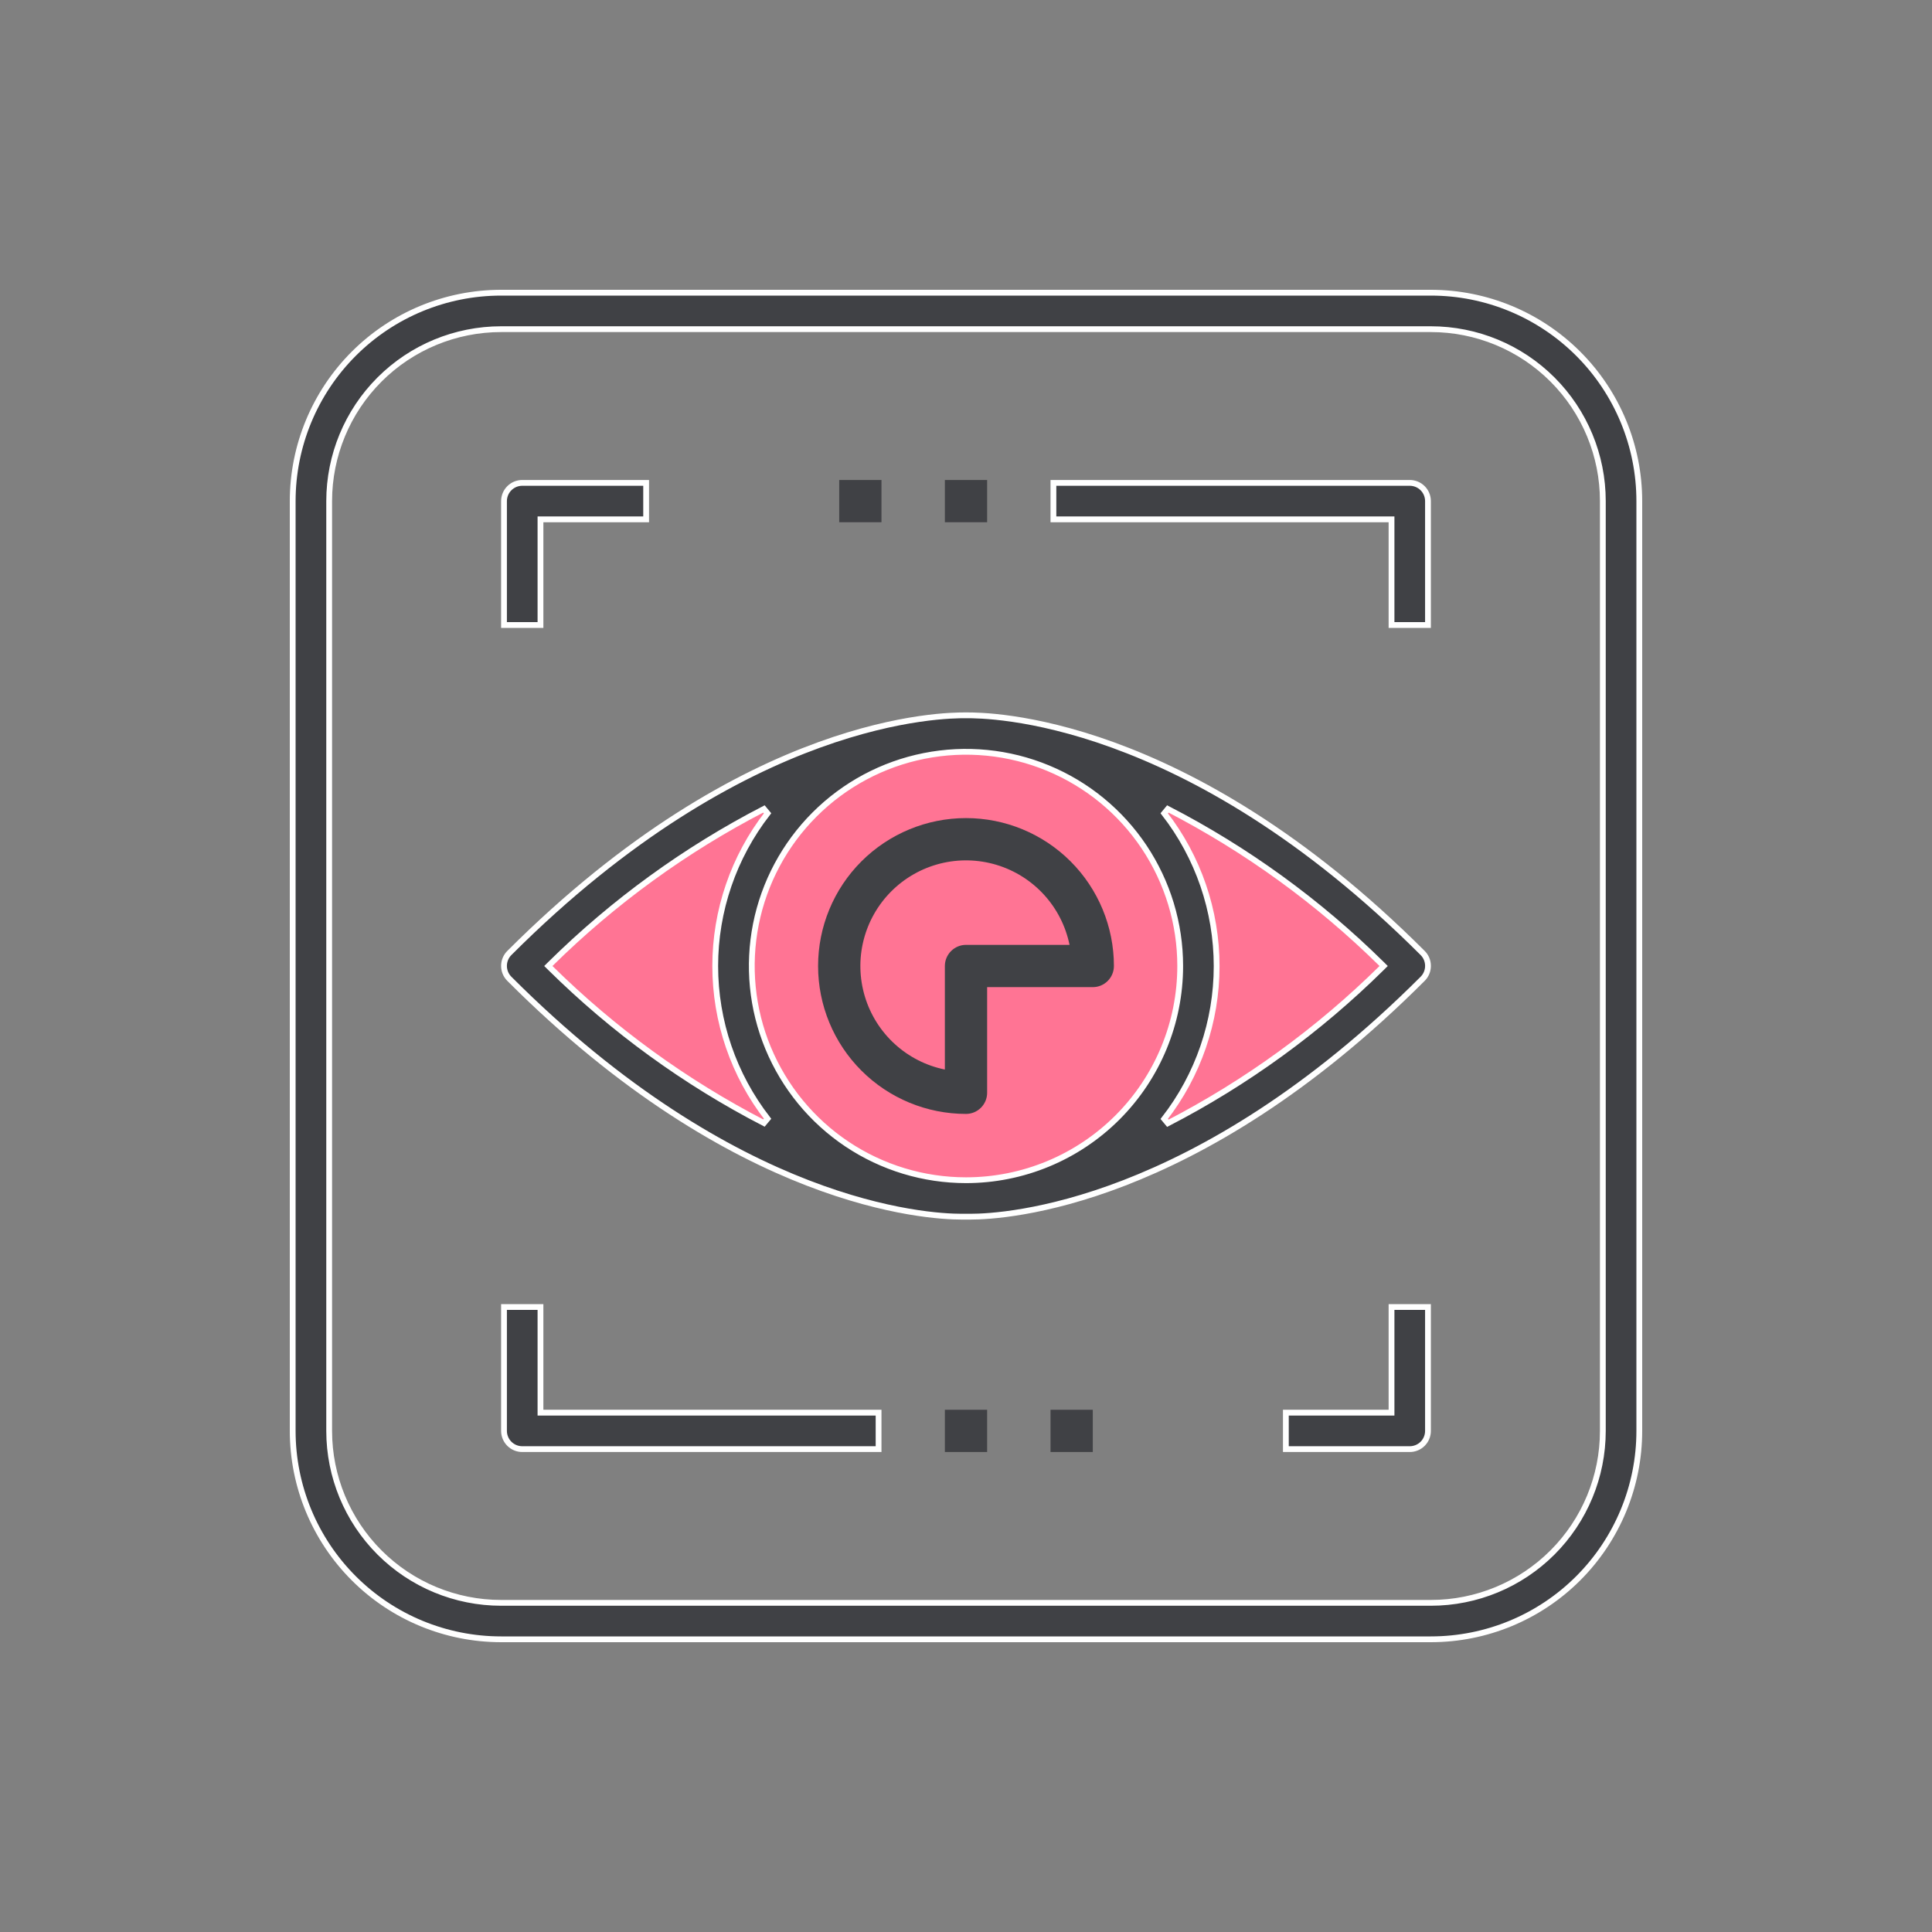 <svg width="100" height="100" viewBox="0 0 100 100" fill="none" xmlns="http://www.w3.org/2000/svg">
<rect x="0" y="0" width="100" height="100" fill="#808080" stroke="none"/>
<path d="M35.5 43L27.5 49.5L30 53L35 57L44.5 61L53 62L64.5 57L73 49.5L58.5 39.5L51.5 38H46.5L35.5 43Z" fill="#FF7494"/>
<path d="M28.49 49.893L28.382 50L28.49 50.107C31.748 53.323 35.474 56.027 39.54 58.129L39.728 57.904C37.973 55.643 37.02 52.862 37.02 50C37.02 47.138 37.973 44.358 39.728 42.097L39.54 41.871C35.473 43.973 31.748 46.677 28.49 49.893ZM60.261 57.914L60.449 58.14C64.519 56.035 68.249 53.326 71.51 50.107L71.618 50L71.51 49.893C68.248 46.677 64.519 43.972 60.448 41.871L60.261 42.097C62.019 44.358 62.973 47.141 62.973 50.006C62.973 52.87 62.019 55.653 60.261 57.914ZM26.361 49.329C38.675 37.015 48.926 37.024 49.977 37.025C49.985 37.025 49.993 37.025 50 37.025C50.008 37.025 50.016 37.025 50.025 37.025C51.067 37.024 61.312 37.013 73.639 49.329C73.815 49.506 73.913 49.745 73.913 49.995C73.913 50.244 73.815 50.483 73.639 50.66C61.891 62.408 52.022 62.975 50.23 62.975H49.77C47.989 62.975 38.109 62.419 26.361 50.66C26.185 50.483 26.087 50.244 26.087 49.995C26.087 49.745 26.185 49.506 26.361 49.329ZM43.84 59.219C45.663 60.437 47.807 61.088 50 61.088C52.941 61.088 55.761 59.919 57.84 57.84C59.919 55.761 61.087 52.941 61.087 50C61.087 47.807 60.437 45.664 59.219 43.84C58.001 42.017 56.269 40.596 54.243 39.757C52.217 38.917 49.988 38.698 47.837 39.126C45.686 39.553 43.711 40.609 42.16 42.16C40.609 43.711 39.553 45.686 39.125 47.837C38.698 49.988 38.917 52.217 39.756 54.243C40.596 56.269 42.017 58.001 43.84 59.219Z" fill="#404145" stroke="white" stroke-width="0.3"/>
<path d="M50 42.344C47.969 42.344 46.022 43.151 44.586 44.586C43.15 46.022 42.344 47.97 42.344 50C42.344 52.031 43.15 53.978 44.586 55.414C46.022 56.85 47.969 57.656 50 57.656C50.29 57.656 50.568 57.541 50.773 57.336C50.978 57.131 51.094 56.853 51.094 56.563V51.094H56.562C56.853 51.094 57.131 50.979 57.336 50.773C57.541 50.568 57.656 50.29 57.656 50C57.656 47.97 56.85 46.022 55.414 44.586C53.978 43.151 52.031 42.344 50 42.344ZM50 48.906C49.71 48.906 49.432 49.022 49.227 49.227C49.022 49.432 48.906 49.71 48.906 50V55.359C47.938 55.162 47.042 54.705 46.313 54.039C45.584 53.373 45.048 52.521 44.764 51.575C44.48 50.629 44.457 49.624 44.698 48.666C44.94 47.708 45.436 46.833 46.134 46.135C46.833 45.436 47.708 44.94 48.666 44.698C49.624 44.457 50.629 44.48 51.575 44.764C52.521 45.048 53.373 45.584 54.039 46.313C54.705 47.042 55.161 47.938 55.359 48.906H50Z" fill="#404145"/>
<path d="M25.938 15.15H74.062C76.924 15.15 79.667 16.287 81.69 18.31C83.713 20.333 84.85 23.077 84.85 25.938V74.063C84.85 76.924 83.713 79.668 81.69 81.691C79.667 83.714 76.924 84.85 74.062 84.85H25.938C23.076 84.85 20.333 83.714 18.31 81.691C16.287 79.668 15.15 76.924 15.15 74.063V25.938C15.15 23.077 16.287 20.333 18.31 18.31C20.333 16.287 23.076 15.15 25.938 15.15ZM80.356 80.356C82.025 78.687 82.963 76.423 82.963 74.063V25.938C82.963 23.577 82.025 21.313 80.356 19.644C78.687 17.975 76.423 17.038 74.062 17.038H25.938C23.577 17.038 21.313 17.975 19.644 19.644C17.975 21.313 17.038 23.577 17.038 25.938V74.063C17.038 76.423 17.975 78.687 19.644 80.356C21.313 82.025 23.577 82.963 25.938 82.963H74.062C76.423 82.963 78.687 82.025 80.356 80.356Z" fill="#404145" stroke="white" stroke-width="0.3"/>
<path d="M28.125 26.881H27.975V27.031V32.35H26.087V25.938C26.087 25.687 26.187 25.447 26.364 25.27C26.541 25.093 26.781 24.994 27.031 24.994H33.444V26.881H28.125Z" fill="#404145" stroke="white" stroke-width="0.3"/>
<path d="M72.025 27.031V26.881H71.875H54.525V24.994H72.969C73.219 24.994 73.459 25.093 73.636 25.27C73.813 25.447 73.912 25.687 73.912 25.938V32.35H72.025V27.031Z" fill="#404145" stroke="white" stroke-width="0.3"/>
<path d="M71.875 73.119H72.025V72.969V67.65H73.912V74.063C73.912 74.313 73.813 74.553 73.636 74.73C73.459 74.907 73.219 75.006 72.969 75.006H66.556V73.119H71.875Z" fill="#404145" stroke="white" stroke-width="0.3"/>
<path d="M27.975 72.969V73.119H28.125H45.475V75.006H27.031C26.781 75.006 26.541 74.907 26.364 74.73C26.187 74.553 26.087 74.313 26.087 74.063V67.65H27.975V72.969Z" fill="#404145" stroke="white" stroke-width="0.3"/>
<path d="M51.094 24.844H48.906V27.031H51.094V24.844Z" fill="#404145"/>
<path d="M45.625 24.844H43.438V27.031H45.625V24.844Z" fill="#404145"/>
<path d="M51.094 72.969H48.906V75.156H51.094V72.969Z" fill="#404145"/>
<path d="M56.562 72.969H54.375V75.156H56.562V72.969Z" fill="#404145"/>
</svg>
